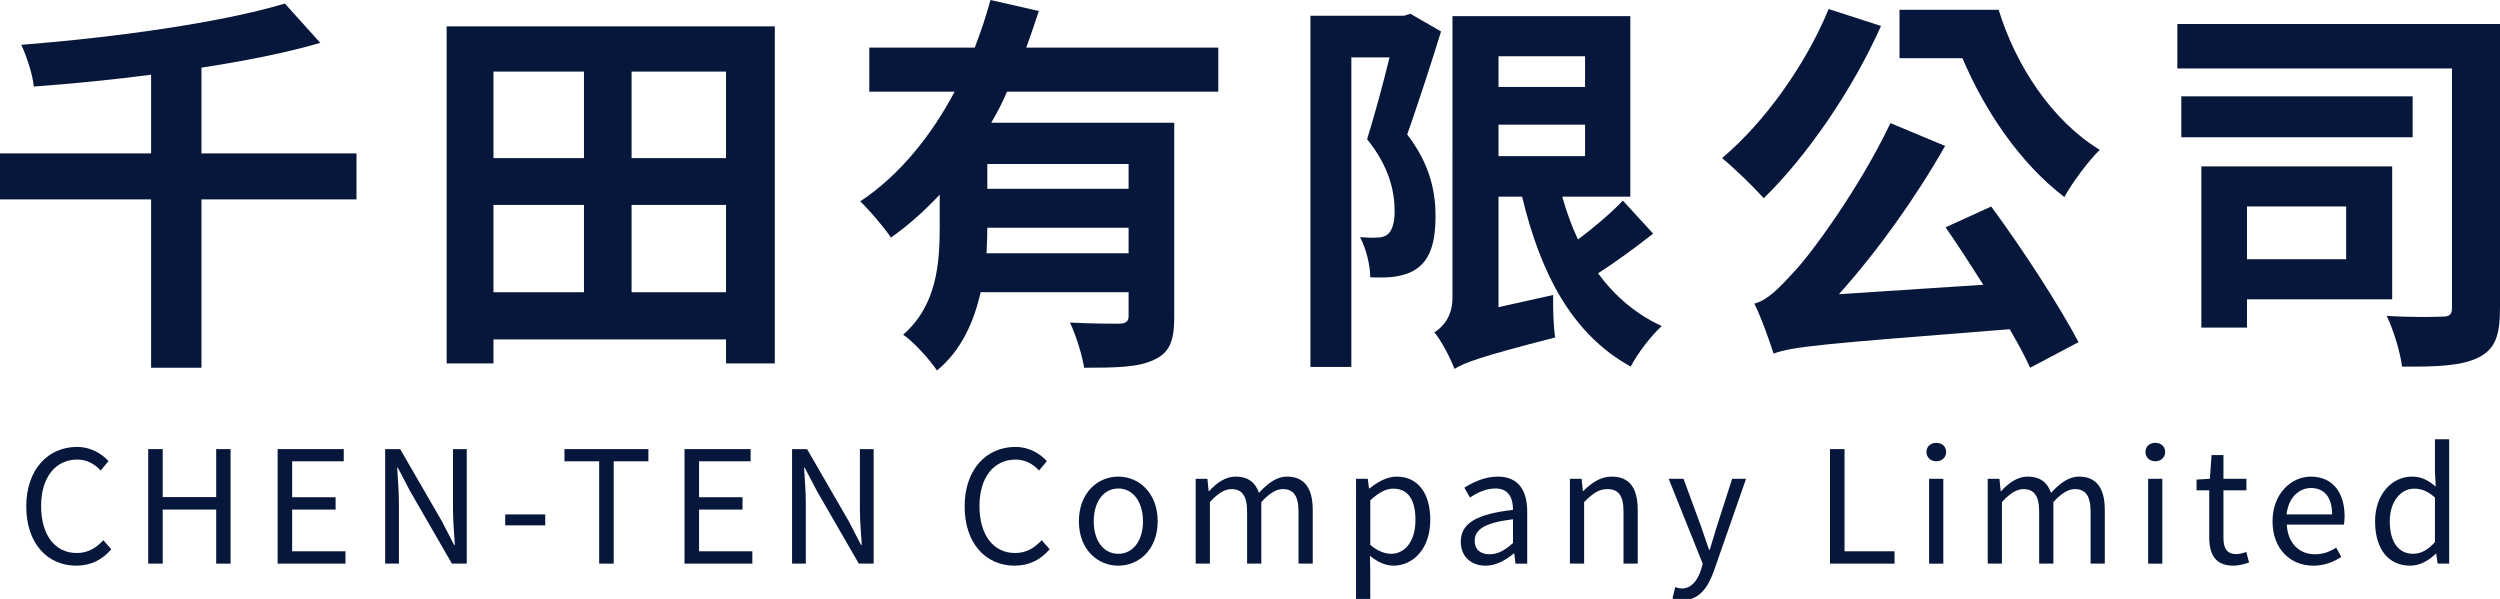 <?xml version="1.0" encoding="utf-8"?>
<!-- Generator: Adobe Illustrator 15.0.0, SVG Export Plug-In  -->
<!DOCTYPE svg PUBLIC "-//W3C//DTD SVG 1.1//EN" "http://www.w3.org/Graphics/SVG/1.1/DTD/svg11.dtd">
<svg version="1.1"
	 xmlns="http://www.w3.org/2000/svg" xmlns:xlink="http://www.w3.org/1999/xlink" xmlns:a="http://ns.adobe.com/AdobeSVGViewerExtensions/3.0/"
	 x="0px" y="0px" width="480px" height="115px" viewBox="0 0 480 115" enable-background="new 0 0 480 115" xml:space="preserve">
<defs>
</defs>
<path fill="#07173C" d="M68.447,38.287H38.681v32.321h-9.67V38.287H0v-8.835h29.011V14.348c-7.555,0.982-15.261,1.737-22.514,2.266
	c-0.227-2.341-1.436-5.966-2.417-8.005C22.136,7.174,42.383,4.38,54.697,0.68l6.8,7.552c-6.724,1.963-14.581,3.474-22.816,4.757
	v16.462h29.767V38.287z"/>
<path fill="#07173C" d="M148.764,5.06v64.717h-9.368V65.17H94.746v4.606h-8.99V5.06H148.764z M94.746,13.744v16.613h17.376V13.744
	H94.746z M94.746,56.108h17.376V39.344H94.746V56.108z M139.396,13.744h-18.132v16.613h18.132V13.744z M139.396,56.108V39.344
	h-18.132v16.765H139.396z"/>
<path fill="#07173C" d="M193.346,17.595c-0.832,2.039-1.889,4.002-3.022,5.966h35.13v37.305c0,4.456-0.83,6.872-3.929,8.231
	c-2.946,1.435-7.252,1.51-13.372,1.51c-0.377-2.492-1.586-6.268-2.72-8.684c3.854,0.227,8.235,0.227,9.52,0.227
	c1.284-0.076,1.737-0.453,1.737-1.511v-4.531h-28.406c-1.284,5.664-3.701,11.176-8.386,15.028c-1.209-1.888-4.608-5.664-6.497-6.872
	c6.497-5.664,7.026-13.744,7.026-20.767V37.38c-2.871,3.021-5.894,5.815-9.368,8.231c-1.36-2.039-4.155-5.286-5.894-6.948
	c7.631-5.059,13.675-12.687,18.132-21.069h-16.394V9.138h20.247c1.208-3.096,2.19-6.117,3.021-9.138l9.292,2.115
	c-0.755,2.341-1.585,4.682-2.417,7.023h36.868v8.458H193.346z M216.689,48.632v-4.909h-27.122c0,1.586-0.075,3.172-0.15,4.909
	H216.689z M216.689,31.49h-27.122v4.758h27.122V31.49z"/>
<path fill="#07173C" d="M276.684,6.042c-1.965,6.343-4.457,13.97-6.497,19.785c4.532,5.89,5.438,11.252,5.438,15.707
	c0,4.833-0.981,8.081-3.398,9.893c-1.134,0.906-2.569,1.359-4.231,1.662c-1.36,0.227-3.173,0.227-4.91,0.151
	c0-2.19-0.755-5.513-1.965-7.703c1.285,0.076,2.418,0.151,3.248,0.076c0.757,0,1.512-0.151,2.04-0.604
	c0.907-0.68,1.36-2.341,1.36-4.456c0-3.7-0.981-8.533-5.288-13.819c1.435-4.606,3.098-10.723,4.307-15.708h-7.329v59.431h-7.856
	V3.021h17.98l1.208-0.378L276.684,6.042z M317.404,44.856c-3.248,2.568-7.177,5.438-10.577,7.627
	c3.174,4.304,7.253,7.854,12.239,10.119c-1.965,1.737-4.684,5.286-5.969,7.778c-11.257-6.192-17.301-17.822-20.852-32.623h-4.532
	v21.22l10.501-2.341c-0.075,2.567,0.076,6.268,0.378,8.156c-14.732,3.775-17.527,4.908-19.341,6.041
	c-0.68-1.963-2.568-5.513-3.854-7.023c1.587-0.982,3.476-3.021,3.476-6.57V3.096h34.148v34.662h-13.07
	c0.832,2.945,1.813,5.664,3.022,8.231c3.097-2.341,6.422-5.135,8.612-7.476L317.404,44.856z M287.714,10.799v5.891h16.62v-5.891
	H287.714z M287.714,29.98h16.62v-6.041h-16.62V29.98z"/>
<path fill="#07173C" d="M361.154,4.984c-5.516,12.384-14.355,25.146-22.514,33.076c-1.738-1.963-5.742-5.89-8.009-7.703
	c8.009-6.721,15.94-17.67,20.474-28.62L361.154,4.984z M382.308,39.646c6.119,8.307,13.069,19.03,16.771,26.053l-9.292,4.909
	c-0.982-2.19-2.342-4.682-3.929-7.4c-36.489,2.87-41.628,3.323-45.329,4.682c-0.604-1.888-2.343-6.947-3.702-9.59
	c2.493-0.68,4.533-2.718,7.555-6.041c3.174-3.248,12.617-16.085,18.586-28.621l10.5,4.38c-5.816,10.195-13.07,20.313-20.397,28.469
	l27.727-1.812c-2.418-3.776-4.911-7.703-7.253-11.025L382.308,39.646z M383.743,1.888c3.248,10.572,10.123,21.22,19.416,26.884
	c-2.04,1.963-5.289,6.268-6.799,9.062c-8.613-6.57-15.337-16.689-19.567-26.657h-12.089V1.888H383.743z"/>
<path fill="#07173C" d="M480,59.205c0,5.135-0.906,7.854-4.155,9.439c-3.098,1.586-7.933,1.813-14.656,1.737
	c-0.303-2.643-1.662-7.099-2.947-9.742c4.231,0.302,9.217,0.227,10.653,0.151c1.36,0,1.889-0.377,1.889-1.662V13.14H418.05V4.607
	H480V59.205z M463.229,26.355h-44.423v-7.854h44.423V26.355z M431.422,57.468v5.437h-8.764V31.943H459.3v25.524H431.422z
	 M431.422,39.646v10.119h19.039V39.646H431.422z"/>
<path fill="#07173C" d="M5.042,97.238c0-7.11,4.172-11.43,9.755-11.43c2.671,0,4.771,1.32,6.031,2.73l-1.5,1.8
	c-1.14-1.23-2.611-2.1-4.502-2.1c-4.172,0-6.933,3.419-6.933,8.91c0,5.55,2.642,9.029,6.843,9.029c2.101,0,3.69-0.93,5.102-2.46
	l1.532,1.74c-1.741,2.01-3.902,3.15-6.753,3.15C9.153,108.608,5.042,104.378,5.042,97.238z"/>
<path fill="#07173C" d="M28.453,86.229h2.79v9.21h10.265v-9.21h2.761v21.989h-2.761V97.838H31.243v10.379h-2.79V86.229z"/>
<path fill="#07173C" d="M53.304,86.229h12.695v2.34h-9.905v6.9h8.344v2.37h-8.344v8.009h10.235v2.37H53.304V86.229z"/>
<path fill="#07173C" d="M73.951,86.229h2.882l8.014,13.859l2.341,4.53h0.148c-0.148-2.22-0.359-4.68-0.359-6.96v-11.43h2.642v21.989
	h-2.851l-8.014-13.89l-2.372-4.53h-0.119c0.119,2.22,0.33,4.56,0.33,6.87v11.549h-2.642V86.229z"/>
<path fill="#07173C" d="M97.002,98.768h7.684v2.1h-7.684V98.768z"/>
<path fill="#07173C" d="M115.04,88.568h-6.663v-2.34h16.116v2.34h-6.663v19.649h-2.79V88.568z"/>
<path fill="#07173C" d="M131.426,86.229h12.695v2.34h-9.903v6.9h8.344v2.37h-8.344v8.009h10.233v2.37h-13.025V86.229z"/>
<path fill="#07173C" d="M152.075,86.229h2.882l8.014,13.859l2.341,4.53h0.148c-0.148-2.22-0.359-4.68-0.359-6.96v-11.43h2.642
	v21.989h-2.851l-8.014-13.89l-2.372-4.53h-0.119c0.119,2.22,0.33,4.56,0.33,6.87v11.549h-2.642V86.229z"/>
<path fill="#07173C" d="M185.209,97.238c0-7.11,4.172-11.43,9.754-11.43c2.672,0,4.771,1.32,6.032,2.73l-1.501,1.8
	c-1.139-1.23-2.61-2.1-4.502-2.1c-4.172,0-6.933,3.419-6.933,8.91c0,5.55,2.642,9.029,6.843,9.029c2.101,0,3.691-0.93,5.103-2.46
	l1.531,1.74c-1.741,2.01-3.901,3.15-6.753,3.15C189.32,108.608,185.209,104.378,185.209,97.238z"/>
<path fill="#07173C" d="M207.148,100.088c0-5.43,3.571-8.58,7.563-8.58c3.99,0,7.563,3.15,7.563,8.58c0,5.4-3.572,8.52-7.563,8.52
	C210.72,108.608,207.148,105.488,207.148,100.088z M219.452,100.088c0-3.75-1.921-6.299-4.74-6.299c-2.821,0-4.713,2.55-4.713,6.299
	c0,3.75,1.892,6.24,4.713,6.24C217.531,106.328,219.452,103.838,219.452,100.088z"/>
<path fill="#07173C" d="M229.568,91.928h2.251l0.24,2.37h0.09c1.411-1.56,3.12-2.79,5.07-2.79c2.491,0,3.842,1.2,4.502,3.12
	c1.681-1.83,3.393-3.12,5.374-3.12c3.36,0,4.951,2.22,4.951,6.39v10.319h-2.731v-9.959c0-3.06-0.96-4.35-3.031-4.35
	c-1.26,0-2.581,0.81-4.111,2.49v11.819h-2.731v-9.959c0-3.06-0.959-4.35-3.03-4.35c-1.231,0-2.612,0.81-4.111,2.49v11.819h-2.731
	V91.928z"/>
<path fill="#07173C" d="M260.361,91.928h2.251l0.24,1.86h0.09c1.471-1.2,3.302-2.28,5.191-2.28c4.203,0,6.483,3.3,6.483,8.31
	c0,5.58-3.332,8.79-7.083,8.79c-1.47,0-3.031-0.69-4.502-1.89l0.061,2.85v5.52h-2.731V91.928z M271.767,99.848
	c0-3.6-1.2-6.03-4.293-6.03c-1.38,0-2.79,0.78-4.381,2.25v8.55c1.472,1.26,2.911,1.709,3.992,1.709
	C269.785,106.328,271.767,103.898,271.767,99.848z"/>
<path fill="#07173C" d="M280.472,103.988c0-3.54,3.091-5.31,10.023-6.089c0-2.1-0.691-4.11-3.362-4.11
	c-1.89,0-3.602,0.87-4.892,1.74l-1.08-1.89c1.501-0.96,3.813-2.13,6.423-2.13c3.961,0,5.641,2.67,5.641,6.69v10.02h-2.251
	l-0.238-1.95h-0.092c-1.56,1.29-3.39,2.34-5.4,2.34C282.512,108.608,280.472,106.928,280.472,103.988z M290.495,104.258v-4.56
	c-5.492,0.66-7.353,2.01-7.353,4.11c0,1.86,1.26,2.61,2.88,2.61C287.613,106.418,288.904,105.668,290.495,104.258z"/>
<path fill="#07173C" d="M301.42,91.928h2.251l0.24,2.34h0.09c1.56-1.53,3.242-2.76,5.462-2.76c3.421,0,4.982,2.22,4.982,6.39v10.319
	h-2.731v-9.959c0-3.06-0.931-4.35-3.092-4.35c-1.681,0-2.821,0.84-4.471,2.49v11.819h-2.731V91.928z"/>
<path fill="#07173C" d="M321.108,114.908l0.539-2.19c0.33,0.12,0.811,0.27,1.231,0.27c1.859,0,3.03-1.5,3.69-3.51l0.359-1.23
	l-6.542-16.319h2.852l3.331,9.06c0.481,1.41,1.052,3.09,1.562,4.56h0.148c0.451-1.47,0.932-3.12,1.382-4.56l2.911-9.06h2.671
	l-6.153,17.64c-1.141,3.209-2.821,5.669-6.061,5.669C322.247,115.237,321.618,115.118,321.108,114.908z"/>
<path fill="#07173C" d="M351.359,86.229h2.793v19.619h9.604v2.37h-12.396V86.229z"/>
<path fill="#07173C" d="M369.878,86.799c0-1.11,0.811-1.77,1.892-1.77c1.08,0,1.889,0.66,1.889,1.77c0,1.02-0.809,1.77-1.889,1.77
	C370.688,88.568,369.878,87.818,369.878,86.799z M370.388,91.928h2.731v16.29h-2.731V91.928z"/>
<path fill="#07173C" d="M381.643,91.928h2.251l0.24,2.37h0.09c1.411-1.56,3.122-2.79,5.072-2.79c2.491,0,3.842,1.2,4.502,3.12
	c1.681-1.83,3.391-3.12,5.372-3.12c3.36,0,4.951,2.22,4.951,6.39v10.319h-2.729v-9.959c0-3.06-0.962-4.35-3.033-4.35
	c-1.26,0-2.579,0.81-4.11,2.49v11.819h-2.73v-9.959c0-3.06-0.961-4.35-3.032-4.35c-1.229,0-2.61,0.81-4.111,2.49v11.819h-2.731
	V91.928z"/>
<path fill="#07173C" d="M411.928,86.799c0-1.11,0.809-1.77,1.889-1.77c1.081,0,1.892,0.66,1.892,1.77c0,1.02-0.811,1.77-1.892,1.77
	C412.736,88.568,411.928,87.818,411.928,86.799z M412.438,91.928h2.731v16.29h-2.731V91.928z"/>
<path fill="#07173C" d="M424.173,103.178v-9.029h-2.433v-2.07l2.552-0.15l0.33-4.56h2.28v4.56h4.412v2.22h-4.412v9.089
	c0,2.01,0.631,3.15,2.521,3.15c0.571,0,1.321-0.21,1.862-0.42l0.539,2.04c-0.93,0.3-2.01,0.6-3.001,0.6
	C425.344,108.608,424.173,106.448,424.173,103.178z"/>
<path fill="#07173C" d="M436.326,100.088c0-5.28,3.572-8.58,7.354-8.58c4.143,0,6.483,3,6.483,7.65c0,0.6-0.061,1.17-0.121,1.56
	h-10.983c0.18,3.479,2.31,5.7,5.4,5.7c1.593,0,2.882-0.48,4.082-1.29l0.99,1.8c-1.439,0.93-3.181,1.68-5.4,1.68
	C439.809,108.608,436.326,105.458,436.326,100.088z M447.762,98.768c0-3.3-1.501-5.07-4.053-5.07c-2.31,0-4.352,1.86-4.682,5.07
	H447.762z"/>
<path fill="#07173C" d="M456.015,100.088c0-5.28,3.332-8.58,7.054-8.58c1.921,0,3.15,0.72,4.592,1.92l-0.15-2.82v-6.27h2.732v23.879
	h-2.222l-0.27-1.92h-0.062c-1.289,1.26-3.001,2.31-4.951,2.31C458.656,108.608,456.015,105.518,456.015,100.088z M467.51,104.078
	v-8.55c-1.381-1.23-2.61-1.71-3.96-1.71c-2.643,0-4.713,2.52-4.713,6.24c0,3.93,1.619,6.27,4.502,6.27
	C464.839,106.328,466.16,105.578,467.51,104.078z"/>
</svg>
